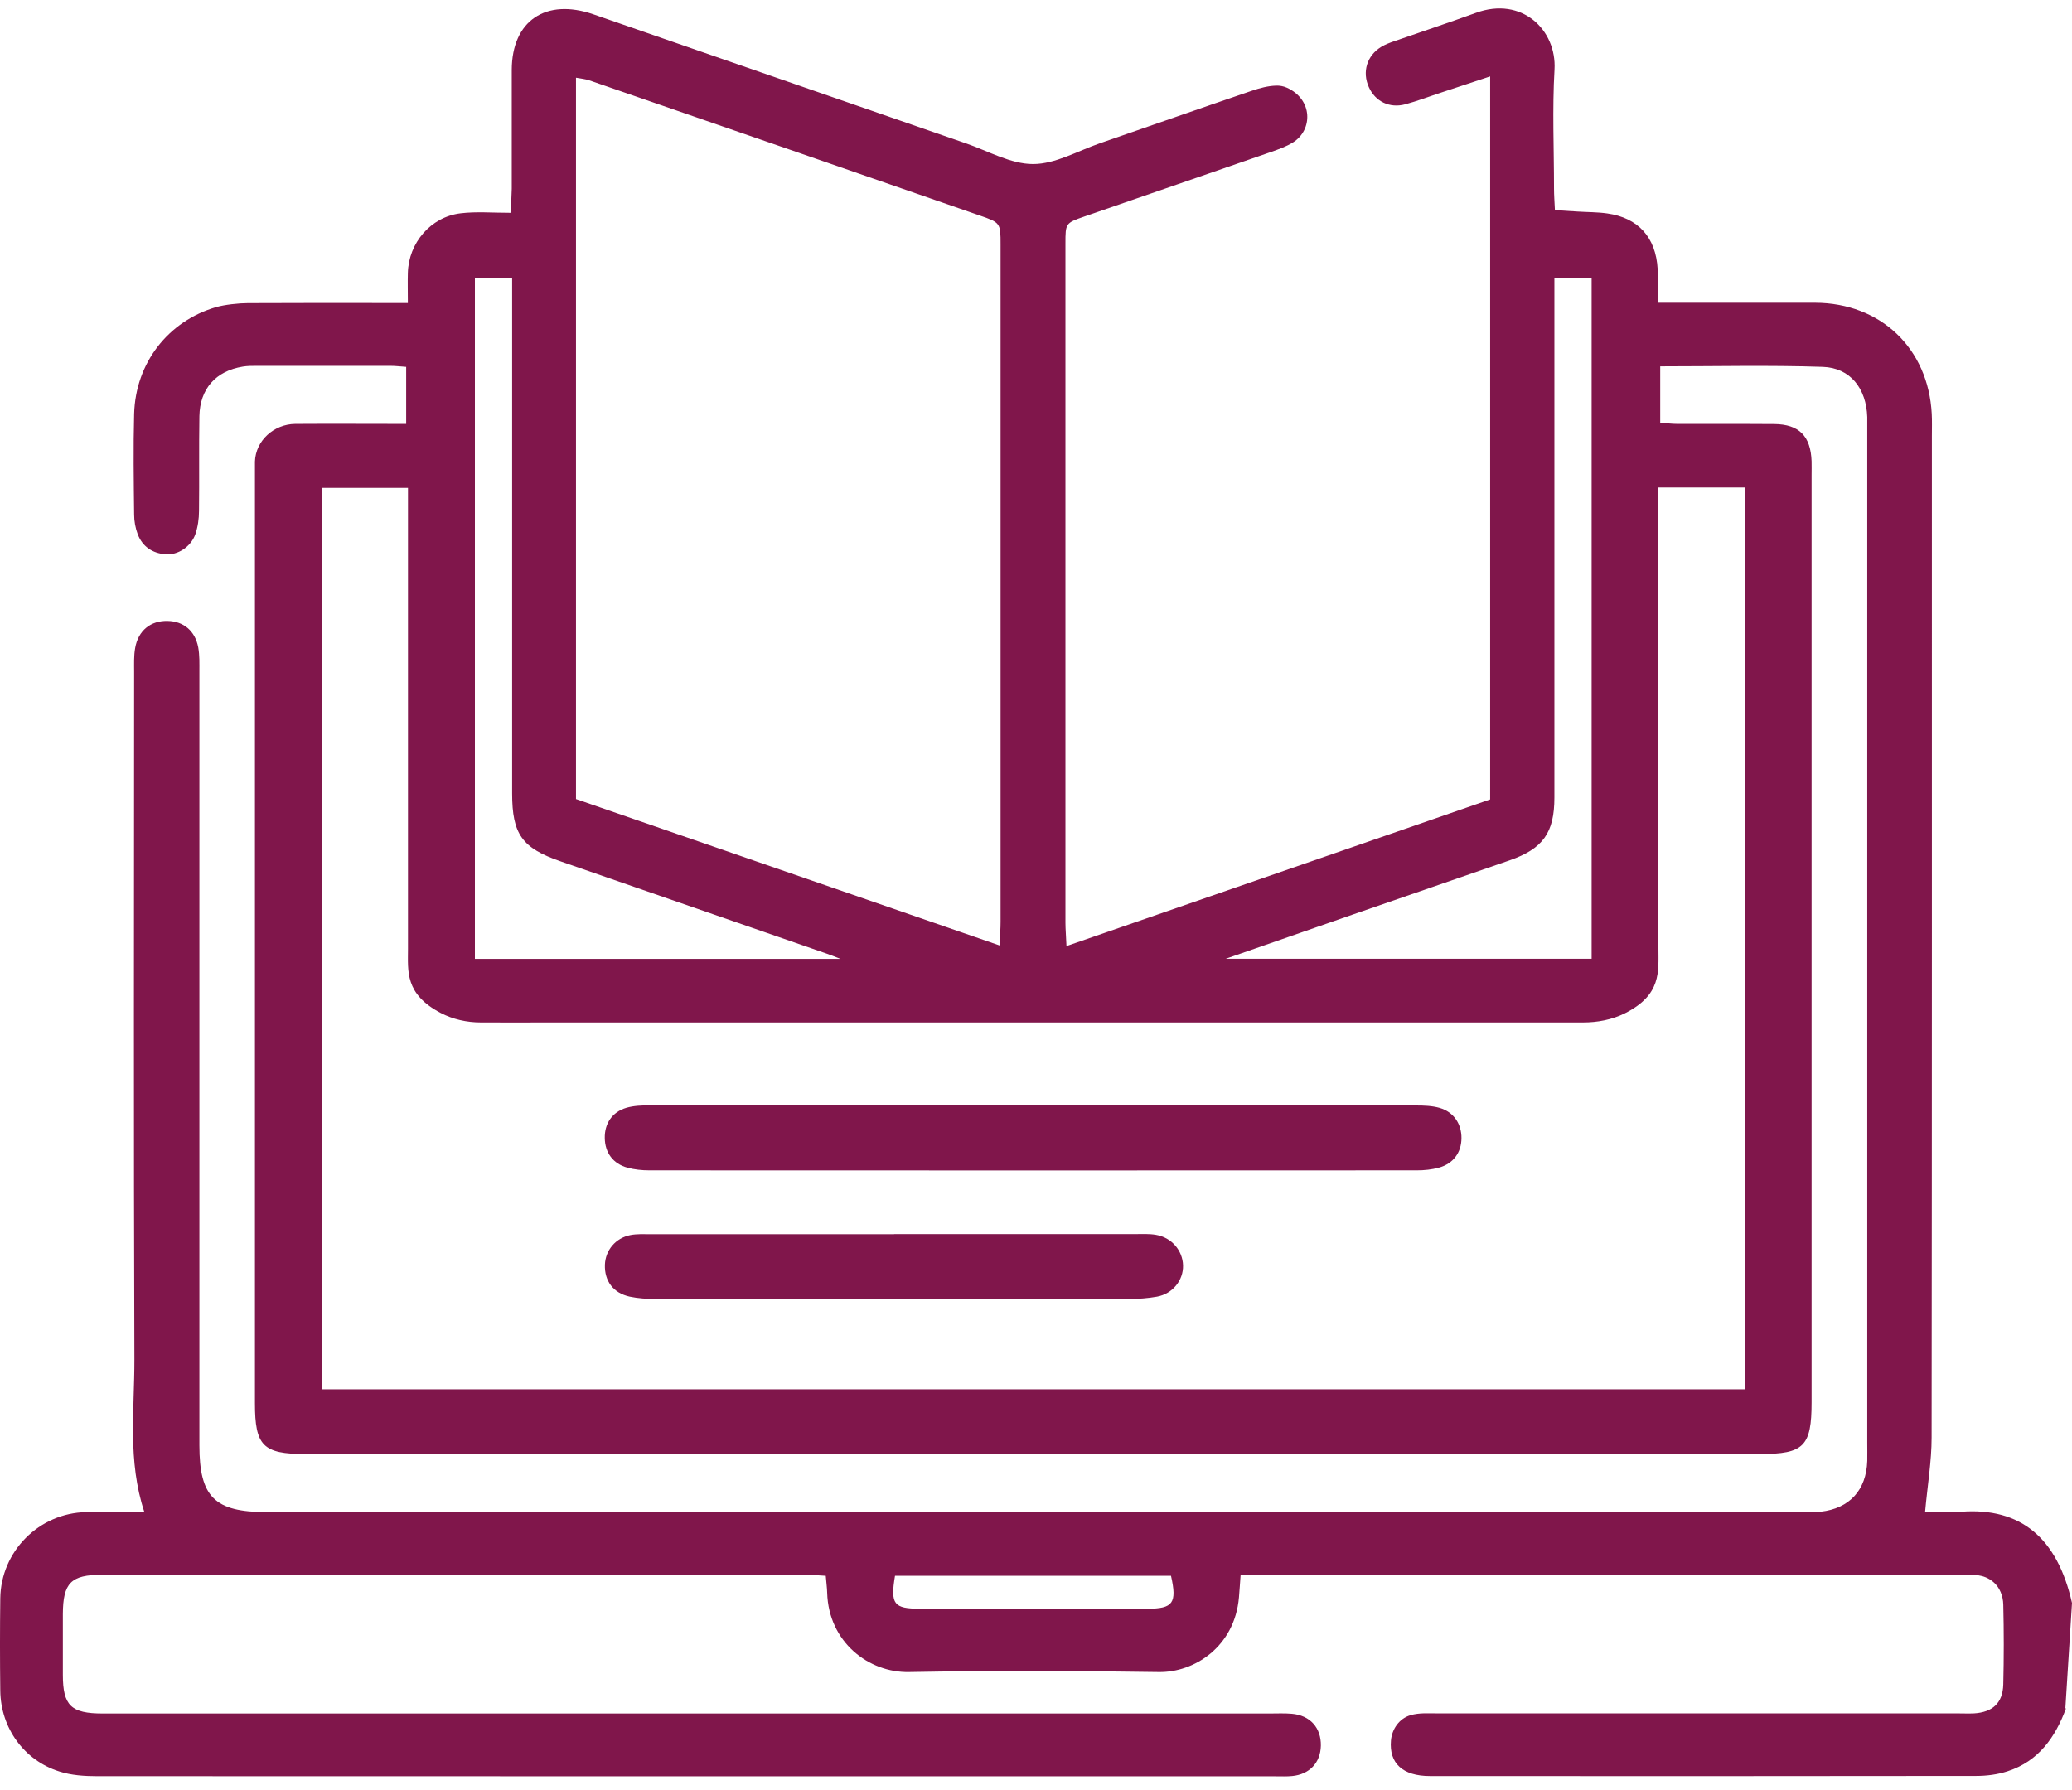 <svg width="125" height="108" viewBox="0 0 125 108" fill="none" xmlns="http://www.w3.org/2000/svg">
<path d="M124.637 103.076C123.989 104.836 122.97 106.264 121.125 106.866C120.523 107.067 119.859 107.152 119.218 107.152C108.233 107.167 97.248 107.167 86.27 107.159C84.618 107.159 83.792 106.387 83.915 105.006C83.977 104.311 84.425 103.678 85.097 103.485C85.629 103.33 86.193 103.377 86.741 103.377C97.201 103.377 107.654 103.377 118.114 103.377C118.438 103.377 118.762 103.392 119.087 103.377C120.214 103.307 120.824 102.751 120.854 101.632C120.893 100.026 120.893 98.413 120.854 96.807C120.839 96.29 120.646 95.781 120.252 95.449C119.65 94.947 119.009 95.016 118.369 95.016C104.303 95.016 90.238 95.016 76.18 95.016C75.779 95.016 75.377 95.016 74.845 95.016C74.806 95.518 74.783 95.943 74.745 96.375C74.482 99.378 72.027 100.914 69.92 100.883C64.894 100.806 59.868 100.791 54.843 100.883C52.404 100.93 49.995 99.077 49.902 96.112C49.895 95.796 49.848 95.48 49.817 95.078C49.377 95.055 48.984 95.016 48.59 95.016C34.447 95.016 20.297 95.016 6.155 95.016C4.279 95.016 3.8 95.503 3.792 97.394C3.792 98.614 3.792 99.826 3.792 101.045C3.792 102.906 4.286 103.384 6.193 103.384C6.517 103.384 6.842 103.384 7.166 103.384C30.31 103.384 53.453 103.384 76.597 103.384C77.045 103.384 77.493 103.361 77.933 103.4C79.037 103.493 79.708 104.249 79.685 105.33C79.662 106.357 78.998 107.059 77.948 107.159C77.624 107.19 77.3 107.175 76.975 107.175C53.268 107.175 29.553 107.175 5.846 107.167C5.089 107.167 4.294 107.113 3.576 106.882C1.446 106.21 0.048 104.257 0.017 102.018C-0.006 100.158 -0.006 98.297 0.017 96.437C0.056 93.596 2.356 91.288 5.197 91.234C6.324 91.21 7.459 91.234 8.71 91.234C7.683 88.138 8.115 85.058 8.108 82.008C8.061 68.19 8.085 54.364 8.092 40.546C8.092 40.059 8.069 39.565 8.154 39.094C8.339 38.045 9.088 37.442 10.107 37.466C11.064 37.481 11.774 38.06 11.96 39.064C12.045 39.535 12.029 40.029 12.029 40.515C12.029 56.078 12.029 71.641 12.029 87.204C12.029 90.323 12.948 91.234 16.098 91.234C46.938 91.234 77.786 91.234 108.626 91.234C109.028 91.234 109.437 91.257 109.838 91.21C111.575 91.017 112.594 89.906 112.648 88.146C112.656 87.783 112.648 87.42 112.648 87.049C112.648 66.785 112.648 46.521 112.648 26.256C112.648 25.894 112.648 25.523 112.648 25.16C112.594 23.447 111.629 22.188 109.962 22.134C106.727 22.026 103.493 22.103 100.158 22.103V25.5C100.505 25.531 100.853 25.577 101.2 25.577C103.145 25.585 105.091 25.57 107.036 25.585C108.542 25.6 109.236 26.311 109.29 27.831C109.298 28.117 109.29 28.395 109.29 28.68C109.29 47.324 109.29 65.967 109.29 84.61C109.29 87.258 108.827 87.729 106.195 87.729C76.929 87.729 47.671 87.729 18.406 87.729C15.866 87.729 15.38 87.235 15.38 84.664C15.38 65.982 15.38 47.293 15.38 28.611C15.38 28.356 15.38 28.102 15.38 27.847C15.426 26.573 16.53 25.593 17.804 25.577C19.996 25.562 22.196 25.577 24.504 25.577V22.134C24.149 22.111 23.84 22.072 23.524 22.072C20.845 22.072 18.174 22.072 15.495 22.072C15.21 22.072 14.924 22.072 14.646 22.119C13.025 22.381 12.06 23.454 12.029 25.106C11.998 27.013 12.029 28.92 12.006 30.819C12.006 31.297 11.937 31.799 11.782 32.239C11.512 32.996 10.725 33.505 9.984 33.444C9.196 33.382 8.594 32.98 8.308 32.232C8.169 31.861 8.092 31.444 8.092 31.05C8.069 29.028 8.038 26.998 8.092 24.975C8.177 21.895 10.146 19.37 13.041 18.529C13.55 18.382 14.415 18.29 14.947 18.29C17.68 18.274 20.413 18.282 23.138 18.282C23.57 18.282 24.01 18.282 24.605 18.282C24.605 17.587 24.589 17.032 24.605 16.468C24.651 14.654 25.987 13.087 27.785 12.87C28.735 12.755 29.7 12.84 30.804 12.84C30.835 12.245 30.866 11.821 30.873 11.388C30.873 8.995 30.873 6.602 30.873 4.217C30.881 1.252 32.927 -0.13 35.806 0.866C43.302 3.46 50.798 6.062 58.294 8.656C59.629 9.119 60.98 9.898 62.323 9.898C63.667 9.898 65.01 9.111 66.345 8.648C69.41 7.59 72.459 6.517 75.524 5.475C75.995 5.313 76.497 5.182 76.983 5.166C77.199 5.158 77.423 5.197 77.632 5.29C79.214 6 79.207 7.845 78.002 8.594C77.593 8.849 77.13 9.011 76.667 9.173C72.923 10.477 69.171 11.759 65.419 13.063C64.276 13.457 64.276 13.48 64.276 14.692C64.276 28.349 64.276 42.013 64.276 55.669C64.276 56.062 64.315 56.464 64.338 57.081C72.954 54.102 81.414 51.168 89.898 48.235V4.61C88.879 4.95 87.922 5.259 86.973 5.575C86.239 5.815 85.521 6.093 84.78 6.293C83.831 6.548 82.966 6.123 82.58 5.259C82.163 4.34 82.464 3.352 83.329 2.827C83.568 2.68 83.838 2.58 84.109 2.487C85.753 1.916 87.405 1.368 89.041 0.774C91.805 -0.238 93.92 1.8 93.781 4.201C93.642 6.587 93.751 8.98 93.751 11.373C93.751 11.767 93.781 12.168 93.805 12.678C94.291 12.708 94.723 12.739 95.148 12.762C95.75 12.801 96.368 12.793 96.962 12.878C98.83 13.141 99.895 14.322 100.003 16.229C100.042 16.862 100.003 17.502 100.003 18.267C100.606 18.267 101.038 18.267 101.478 18.267C104.157 18.267 106.828 18.267 109.506 18.267C113.459 18.282 116.331 21.015 116.539 24.967C116.562 25.415 116.547 25.855 116.547 26.303C116.547 46.444 116.555 66.592 116.531 86.733C116.531 88.169 116.284 89.605 116.138 91.218C116.763 91.218 117.55 91.264 118.33 91.21C121.904 90.948 124.112 92.785 125 96.715L124.599 103.076H124.637ZM100.05 29.414C100.05 30.024 100.05 30.502 100.05 30.981C100.05 39.735 100.05 48.482 100.05 57.236C100.05 58.618 100.243 60.03 98.019 61.142C97.24 61.528 96.375 61.69 95.503 61.69C95.472 61.69 95.433 61.69 95.403 61.69C74.66 61.69 53.909 61.69 33.166 61.69C31.784 61.69 30.395 61.698 29.013 61.69C28.164 61.69 27.322 61.505 26.573 61.111C24.419 59.969 24.613 58.602 24.613 57.251C24.613 48.459 24.613 39.666 24.613 30.873V29.437H19.402V83.823H105.261V29.414H100.05ZM60.301 57.043C60.332 56.41 60.363 56.016 60.363 55.615C60.363 41.997 60.363 28.38 60.363 14.762C60.363 13.457 60.363 13.434 59.081 12.994C51.246 10.269 43.402 7.559 35.559 4.85C35.312 4.765 35.034 4.742 34.748 4.688V48.212C43.225 51.137 51.663 54.055 60.301 57.043ZM28.65 16.761V57.853H50.705C50.312 57.699 50.095 57.614 49.871 57.537C44.522 55.684 39.172 53.824 33.822 51.971C31.498 51.168 30.896 50.342 30.896 47.864C30.896 37.983 30.896 28.102 30.896 18.22C30.896 17.749 30.896 17.279 30.896 16.761H28.658H28.65ZM96.02 57.846V16.8H93.774V18.359C93.774 28.279 93.774 38.199 93.774 48.119C93.774 50.242 93.087 51.207 91.072 51.909C87.938 52.998 84.803 54.071 81.669 55.159C79.153 56.032 76.644 56.904 73.949 57.846H96.028H96.02ZM53.994 95.078C53.708 96.792 53.917 97.062 55.507 97.062C60.077 97.062 64.647 97.062 69.225 97.062C70.769 97.062 71.016 96.722 70.645 95.078H54.002H53.994Z" fill="#80164B"/>
<path d="M62.331 66.7C70.027 66.7 77.724 66.7 85.42 66.7C85.899 66.7 86.401 66.716 86.856 66.847C87.705 67.094 88.176 67.82 88.168 68.676C88.161 69.541 87.674 70.213 86.802 70.452C86.377 70.568 85.922 70.614 85.482 70.614C70.043 70.622 54.611 70.622 39.171 70.614C38.731 70.614 38.276 70.568 37.851 70.452C36.979 70.213 36.5 69.549 36.485 68.669C36.469 67.796 36.925 67.094 37.789 66.839C38.245 66.708 38.747 66.692 39.225 66.692C46.922 66.685 54.618 66.692 62.315 66.692L62.331 66.7Z" fill="#80164B"/>
<path d="M53.94 74.459C58.803 74.459 63.659 74.459 68.523 74.459C68.924 74.459 69.341 74.436 69.735 74.505C70.677 74.659 71.348 75.447 71.371 76.35C71.394 77.238 70.754 78.056 69.804 78.234C69.248 78.334 68.677 78.373 68.114 78.373C58.595 78.38 49.077 78.38 39.558 78.373C39.033 78.373 38.501 78.342 37.991 78.234C36.995 78.018 36.463 77.292 36.493 76.311C36.524 75.439 37.127 74.698 38.03 74.52C38.423 74.443 38.833 74.466 39.242 74.466C44.144 74.466 49.046 74.466 53.94 74.466V74.459Z" fill="#80164B"/>
</svg>
